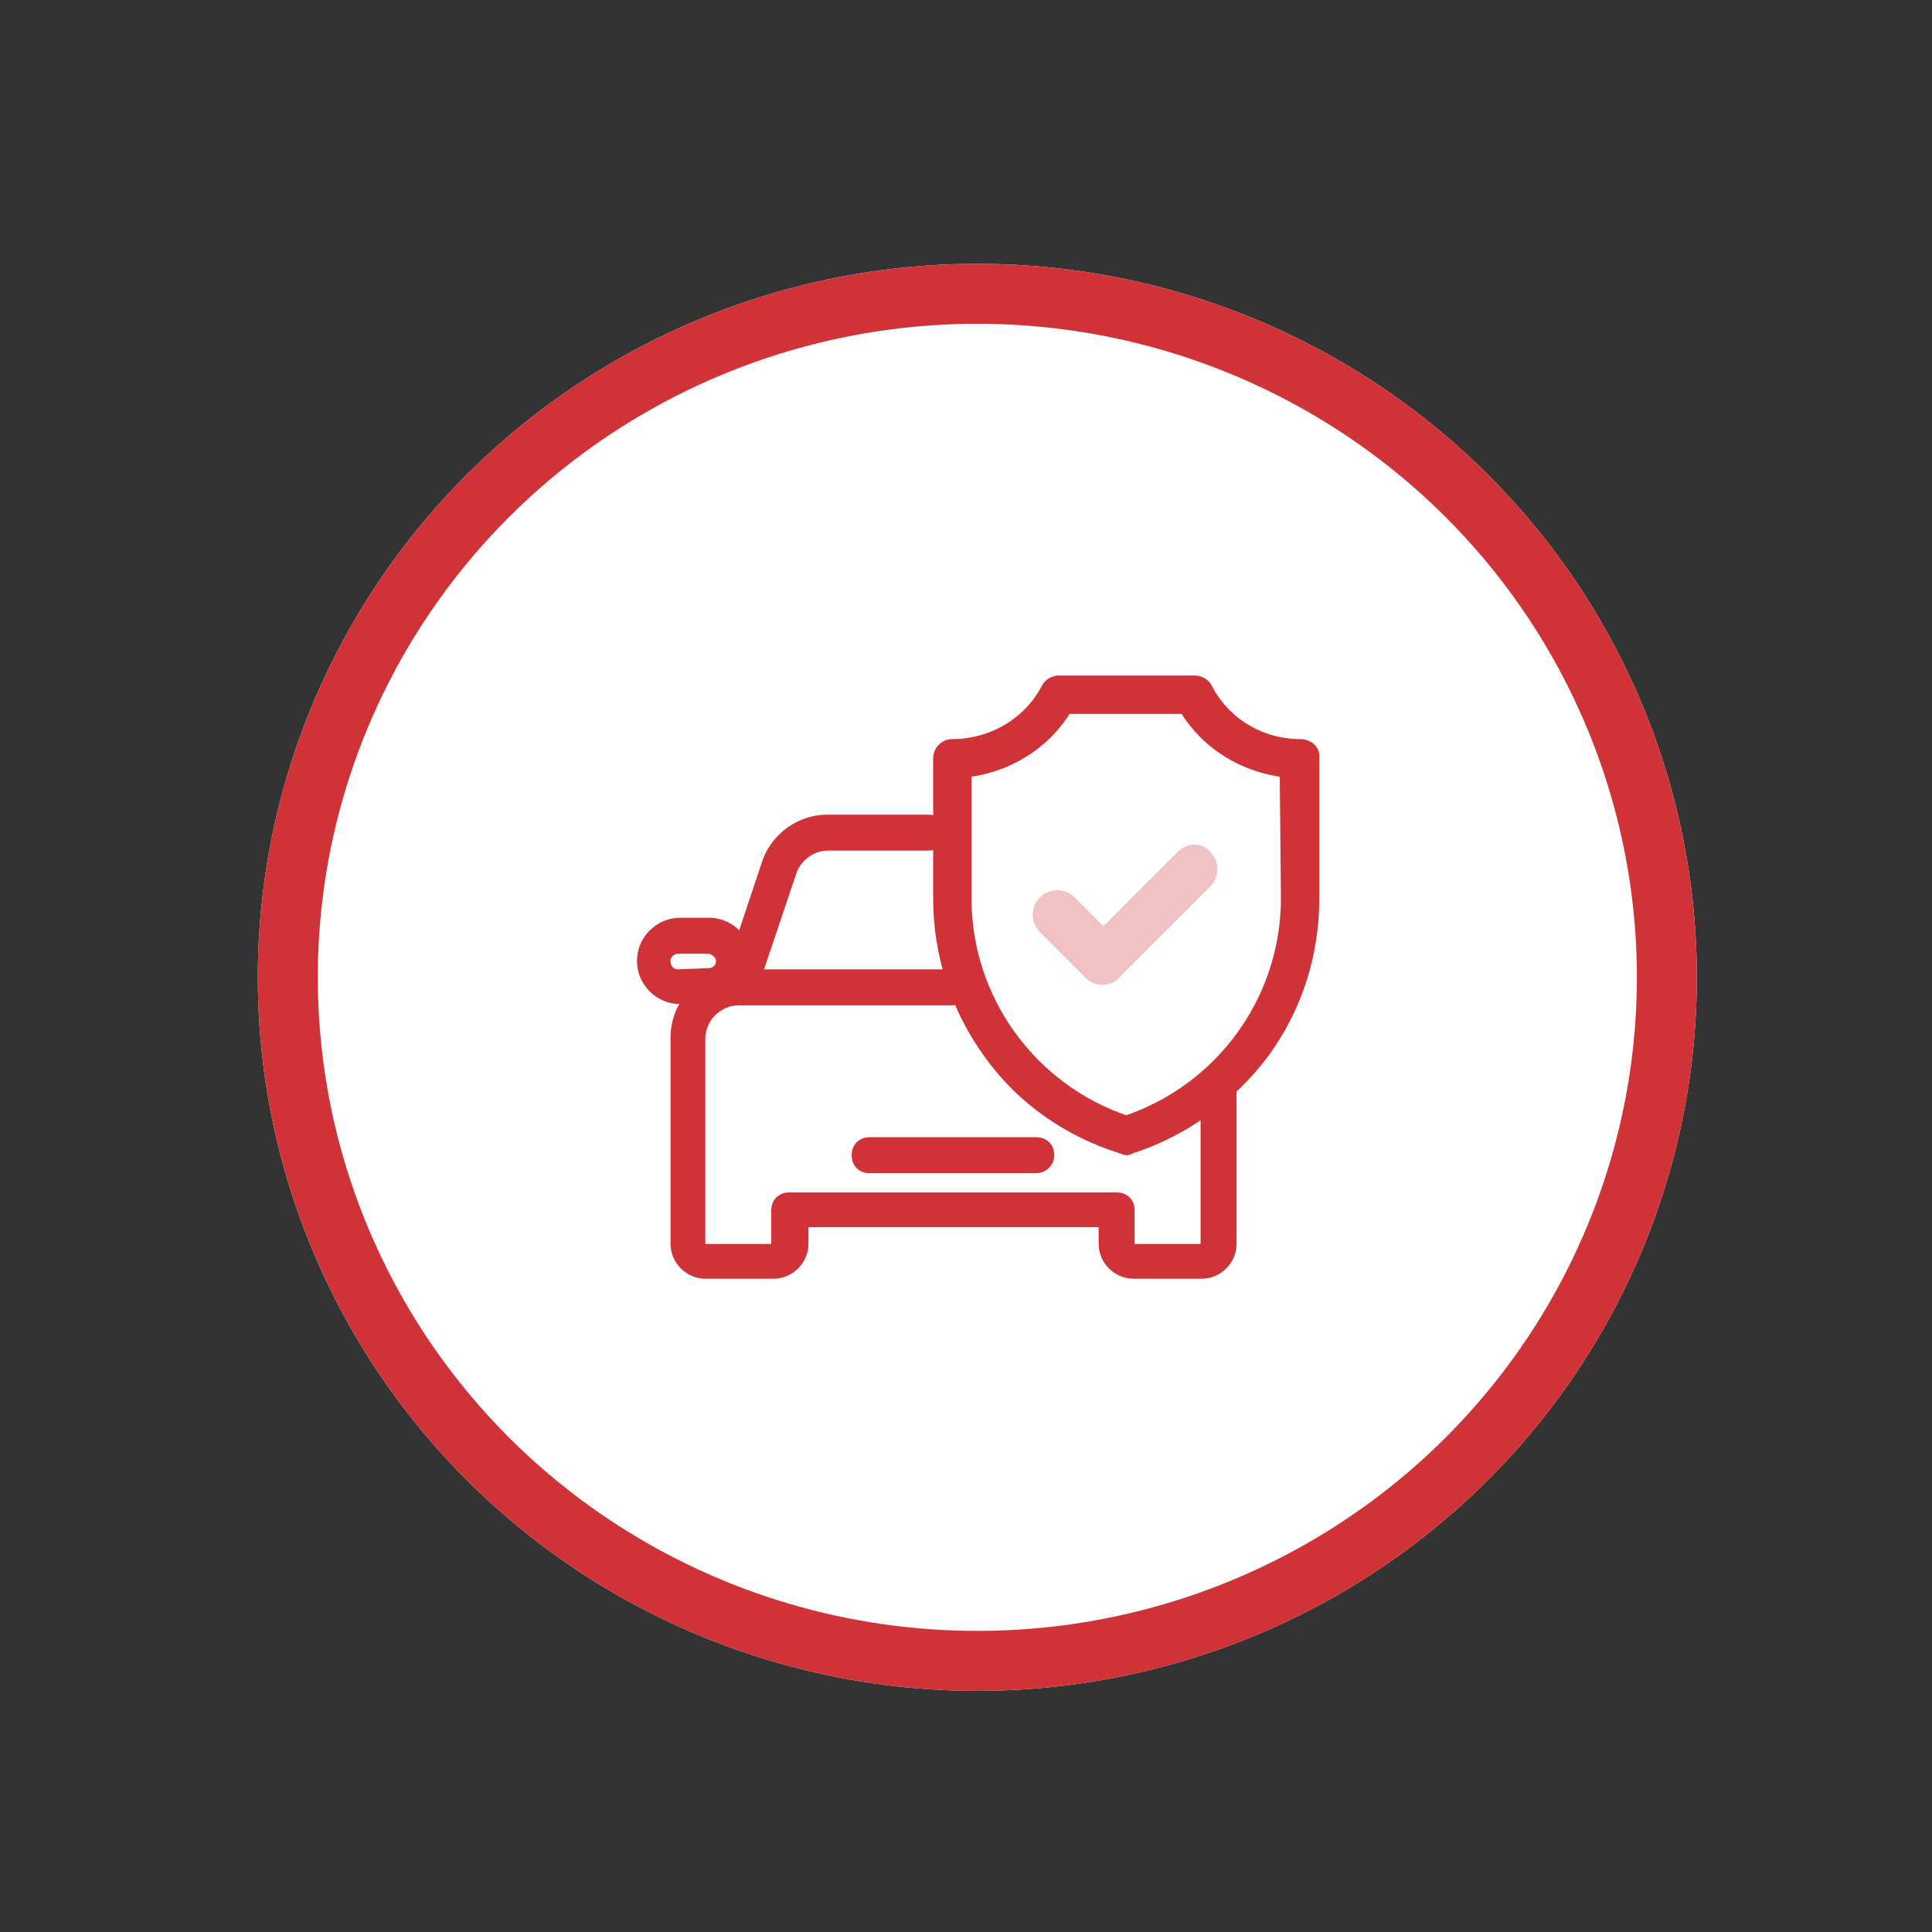 <?xml version="1.0" encoding="utf-8"?>
<!-- Generator: Adobe Illustrator 24.1.2, SVG Export Plug-In . SVG Version: 6.00 Build 0)  -->
<svg version="1.1" id="Layer_1" xmlns="http://www.w3.org/2000/svg" xmlns:xlink="http://www.w3.org/1999/xlink" x="0px" y="0px"
	 viewBox="0 0 161.11 161.11" style="enable-background:new 0 0 161.11 161.11;" xml:space="preserve">
<rect x="0" y="0" width="161.11" height="161.11" fill="#333333" stroke="none"/>
<style type="text/css">
	.st0{fill:#FFFFFF;}
	.st1{fill:none;stroke:#CF3338;stroke-width:5;}
	.st2{fill:#CF3338;stroke:#CF3338;stroke-miterlimit:10;}
	.st3{fill:#F1C2C4;}
</style>
<g id="Group_1319" transform="translate(-97 -451)">
	<g id="Ellipse_33-3" transform="translate(420 765)">
		<ellipse class="st0" cx="-241.5" cy="-232.5" rx="60" ry="59.5"/>
		<ellipse class="st1" cx="-241.5" cy="-232.5" rx="57.5" ry="57"/>
	</g>
</g>
<g id="Group_1369" transform="translate(-2255.684 2292.332)">
	<path id="Path_1484" class="st2" d="M2364.1-2230.2c-3.3,0-6.3-1.8-7.8-4.7c-0.2-0.4-0.6-0.6-1-0.6H2344c-0.4,0-0.8,0.2-1,0.6
		c-1.5,2.9-4.6,4.7-7.9,4.7c-0.6,0-1.1,0.5-1.1,1.1l0,0v11.7c0,4.7,1.5,9.2,4.2,12.9c2.7,3.8,6.6,6.5,11.1,7.9
		c0.1,0,0.2,0.1,0.3,0.1s0.2,0,0.3-0.1c4.4-1.4,8.3-4.2,11.1-7.9c2.8-3.8,4.2-8.3,4.2-12.9v-11.7
		C2365.3-2229.7,2364.8-2230.2,2364.1-2230.2L2364.1-2230.2z M2363-2217.4c0,8.4-5.4,15.9-13.4,18.6c-8-2.7-13.4-10.2-13.4-18.6
		v-10.6c3.5-0.4,6.6-2.3,8.4-5.3h9.9c1.8,3,4.9,4.9,8.4,5.3L2363-2217.4z"/>
	<path id="Path_1485" class="st3" d="M2353.9-2221.3l-6.2,6.2l-2.4-2.4c-0.8-0.8-2.1-0.8-2.9,0c-0.8,0.8-0.8,2.1,0,2.9l3.8,3.8
		c0.4,0.4,0.9,0.6,1.4,0.6s1.1-0.2,1.4-0.6l7.6-7.6c0.8-0.8,0.8-2.1,0-2.9l0,0C2356-2222.1,2354.7-2222.1,2353.9-2221.3
		L2353.9-2221.3z"/>
	<path id="Path_1486" class="st2" d="M2342.1-2195h-13.9c-0.6,0-1-0.4-1-1c0-0.6,0.4-1,1-1h13.9c0.6,0,1,0.4,1,1
		C2343.1-2195.4,2342.6-2195,2342.1-2195z"/>
	<path id="Path_1487" class="st2" d="M2357.3-2202c-0.6,0-1,0.4-1,1v12.5c0,0.2-0.2,0.4-0.4,0.4l0,0h-5.7c-0.2,0-0.4-0.2-0.4-0.4
		l0,0v-2.9l0,0c0-0.6-0.4-1-1-1h-27.3c-0.6,0-1,0.4-1,1v2.9c0,0.2-0.2,0.4-0.4,0.4l0,0h-5.7c-0.2,0-0.4-0.2-0.4-0.4v-17.2
		c0-1.8,1.5-3.3,3.3-3.3l0,0h17.8c0.5,0,1-0.4,1-1c0-0.6-0.4-1-1-1h-16.4l2.9-8.6c0.4-1.3,1.7-2.3,3.1-2.3h8.4c0.6,0,1-0.4,1-1
		c0-0.6-0.4-1-1-1h-8.4c-2.3,0-4.3,1.5-5,3.6l-2.2,6.6c0-0.1-0.1-0.2-0.1-0.2l0,0c-0.6-0.9-1.6-1.4-2.6-1.4h-2.4
		c-1.7,0-3.1,1.4-3.1,3.1l0,0c0,1.7,1.4,3.1,3.1,3.1h0.9c-0.8,0.9-1.2,2.1-1.2,3.3v17.2c0,1.3,1.1,2.4,2.4,2.4h5.7
		c1.3,0,2.4-1.1,2.4-2.4v-1.9h25.2v1.9c0,1.3,1.1,2.4,2.4,2.4h5.7c1.3,0,2.4-1.1,2.4-2.4v-12.5
		C2358.3-2201.6,2357.8-2202,2357.3-2202z M2312.2-2211c-0.6,0-1.1-0.5-1.1-1.2l0,0c0-0.6,0.5-1.1,1.2-1.1h2.4c0.4,0,0.7,0.2,1,0.5
		l0,0c0.1,0.2,0.2,0.4,0.2,0.6c0,0.6-0.5,1.1-1.1,1.1l0,0L2312.2-2211L2312.2-2211z"/>
</g>
</svg>
